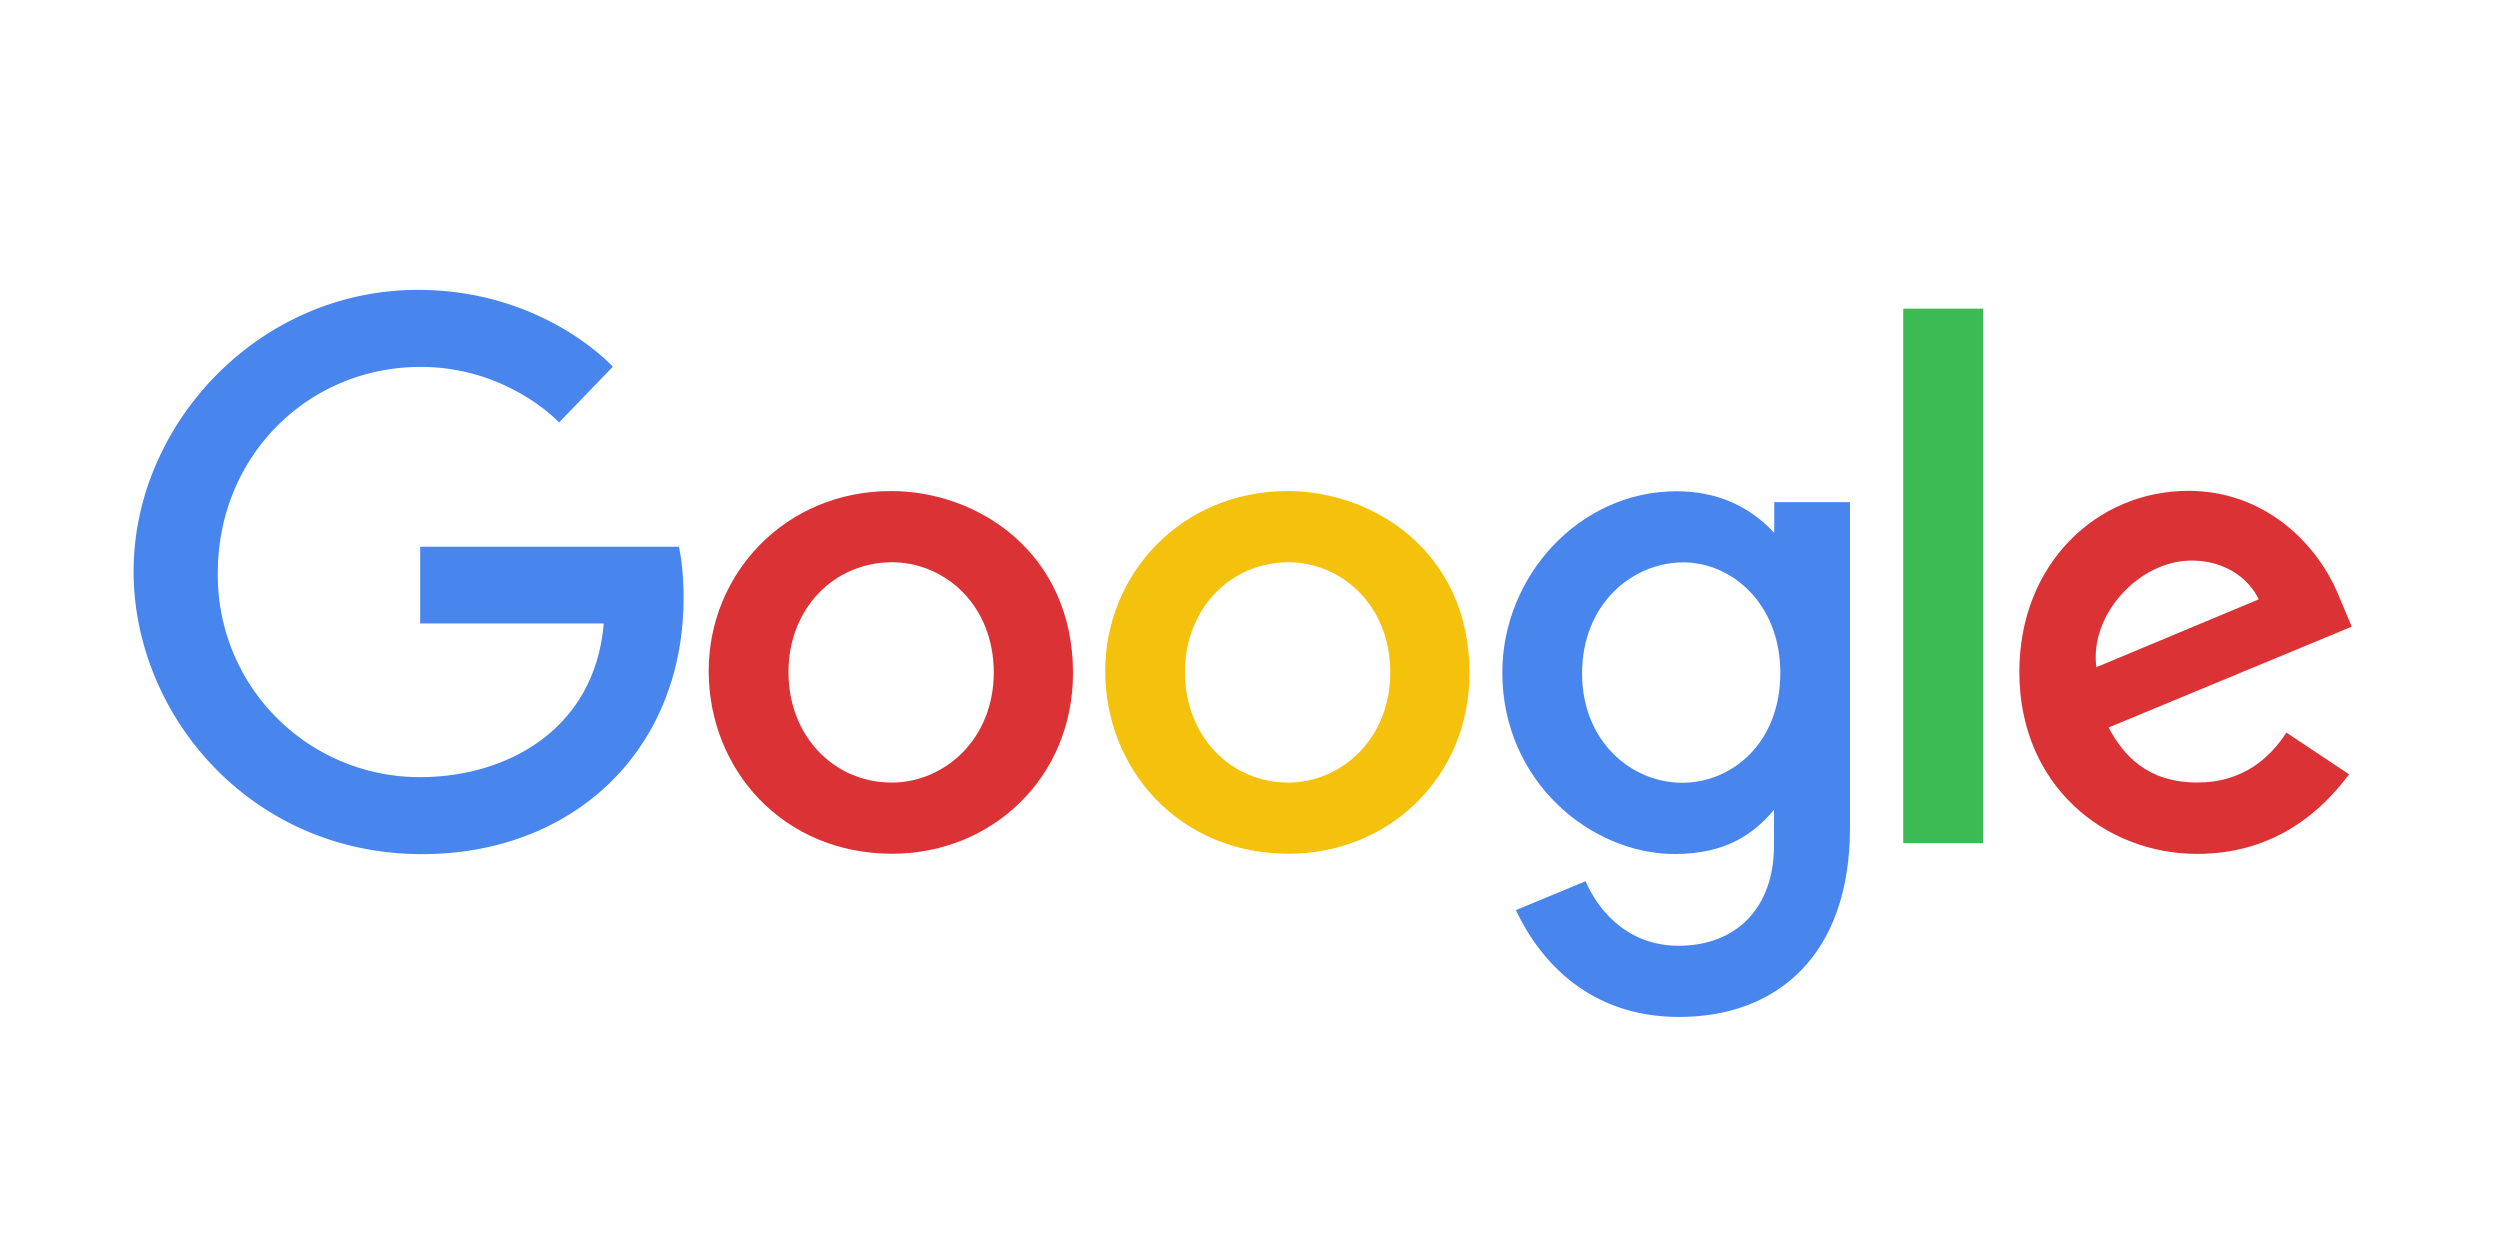 <svg xmlns="http://www.w3.org/2000/svg" width="129" height="64" fill="none" viewBox="0 0 129 64"><path fill="#4885ed" d="M35.035 28.21H21.681v3.962h9.472c-.47 5.546-5.091 7.927-9.456 7.927A10.41 10.41 0 0 1 11.24 29.55c0-6 4.645-10.618 10.469-10.618 4.492 0 7.14 2.864 7.14 2.864l2.773-2.873s-3.562-3.965-10.059-3.965c-8.271 0-14.67 6.981-14.67 14.521 0 7.39 6.019 14.594 14.88 14.594 7.794 0 13.5-5.34 13.5-13.235 0-1.666-.243-2.628-.243-2.628z"/><path fill="#db3236" d="M45.976 25.339c-5.48 0-9.408 4.285-9.408 9.28 0 5.07 3.808 9.434 9.472 9.434 5.127 0 9.326-3.917 9.326-9.325 0-6.187-4.885-9.39-9.39-9.39m.054 3.675c2.694 0 5.248 2.18 5.248 5.69 0 3.435-2.543 5.677-5.261 5.677-2.987 0-5.333-2.392-5.333-5.705 0-3.242 2.325-5.662 5.354-5.662z"/><path fill="#f4c20d" d="M66.436 25.339c-5.48 0-9.408 4.285-9.408 9.28 0 5.07 3.808 9.434 9.472 9.434 5.126 0 9.326-3.917 9.326-9.325 0-6.187-4.885-9.39-9.39-9.39m.053 3.675c2.695 0 5.248 2.18 5.248 5.69 0 3.435-2.542 5.677-5.26 5.677-2.987 0-5.334-2.392-5.334-5.705 0-3.242 2.326-5.662 5.355-5.662z"/><path fill="#4885ed" d="M86.503 25.35c-5.03 0-8.983 4.405-8.983 9.35 0 5.632 4.583 9.367 8.896 9.367 2.666 0 4.085-1.059 5.12-2.274v1.845c0 3.23-1.96 5.163-4.92 5.163-2.858 0-4.292-2.126-4.8-3.331l-3.597 1.493c1.276 2.699 3.845 5.512 8.427 5.512 5.013 0 8.813-3.15 8.813-9.757V25.91h-3.908v1.586c-1.206-1.302-2.857-2.148-5.046-2.148zm.363 3.669c2.466 0 4.998 2.105 4.998 5.701 0 3.656-2.528 5.67-5.053 5.67-2.681 0-5.176-2.177-5.176-5.636 0-3.592 2.592-5.735 5.23-5.735"/><path fill="#db3236" d="M112.927 25.327c-4.745 0-8.729 3.776-8.729 9.344 0 5.894 4.441 9.39 9.173 9.39 3.96 0 6.4-2.166 7.84-4.107l-3.235-2.152c-.839 1.3-2.243 2.576-4.584 2.576-2.631 0-3.84-1.44-4.59-2.838l12.547-5.205-.64-1.525c-1.212-2.987-4.04-5.483-7.782-5.483m.163 3.599c1.71 0 2.94.909 3.462 1.999l-8.379 3.502c-.363-2.712 2.208-5.501 4.906-5.501z"/><path fill="#3cba54" d="M98.207 43.506h4.121v-27.58h-4.121z"/></svg>